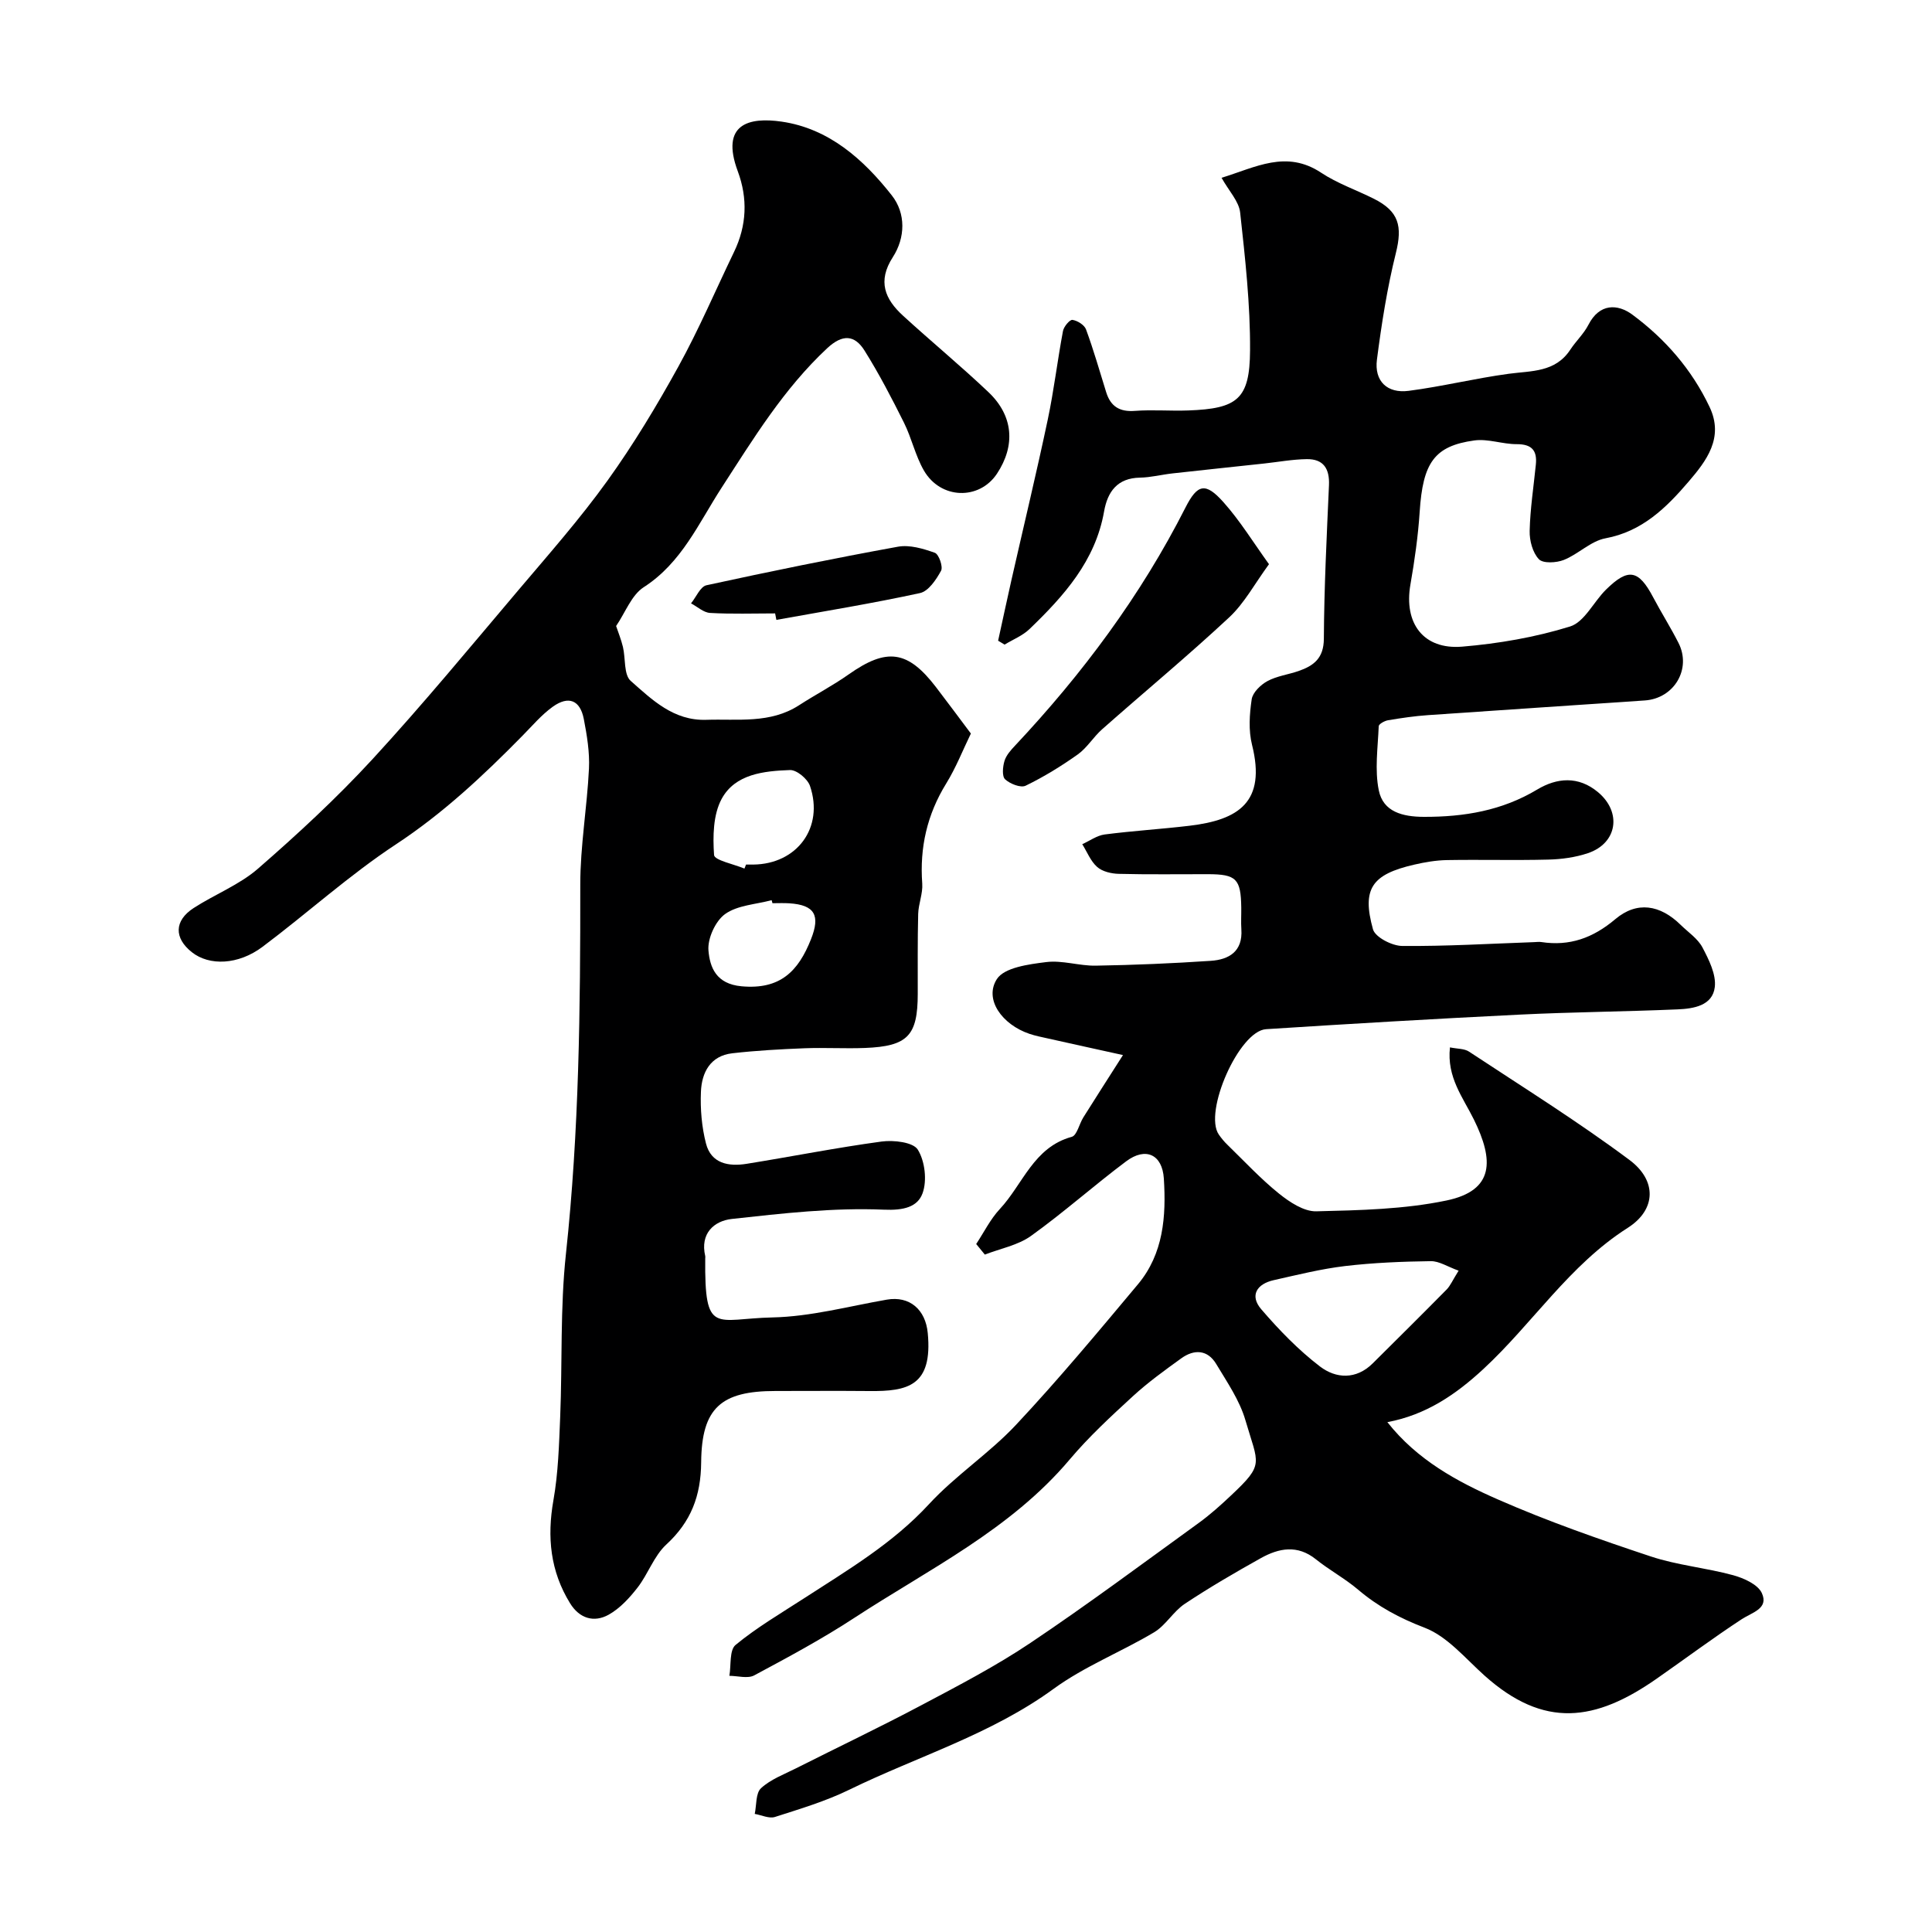 <svg enable-background="new 0 0 400 400" viewBox="0 0 400 400" xmlns="http://www.w3.org/2000/svg"><g fill="#000001"><path d="m202.11 257.56c1.61-2.43 2.93-5.14 4.89-7.24 4.78-5.12 6.98-12.79 14.89-14.95 1.08-.29 1.55-2.67 2.4-4.02 2.5-3.99 5.05-7.95 8.21-12.91-5.61-1.24-10.61-2.33-15.6-3.45-1.26-.28-2.53-.53-3.75-.94-5.69-1.92-9.45-7.16-6.76-11.34 1.55-2.41 6.61-3.07 10.21-3.52 3.34-.42 6.84.8 10.27.74 7.94-.13 15.88-.47 23.8-1 3.79-.25 6.65-1.95 6.34-6.51-.1-1.49 0-3-.02-4.5-.08-5.97-1.02-6.92-6.89-6.93-6.17-.01-12.33.09-18.5-.07-1.52-.04-3.36-.47-4.44-1.42-1.36-1.2-2.09-3.12-3.09-4.72 1.54-.69 3.03-1.8 4.63-2.01 5.85-.76 11.74-1.11 17.6-1.81 10.09-1.21 15.9-4.85 12.92-16.75-.75-2.98-.53-6.35-.07-9.43.21-1.41 1.85-3 3.25-3.76 1.95-1.06 4.31-1.35 6.45-2.09 3.14-1.09 5.22-2.65 5.24-6.69.06-10.6.59-21.19 1.06-31.78.15-3.41-1.13-5.45-4.6-5.4-2.93.04-5.85.58-8.77.9-6.33.68-12.67 1.35-19 2.05-2.26.25-4.5.84-6.76.88-4.7.08-6.71 2.92-7.43 6.99-1.8 10.26-8.32 17.5-15.43 24.35-1.43 1.38-3.43 2.17-5.17 3.23-.45-.27-.89-.54-1.34-.81.92-4.18 1.81-8.36 2.75-12.53 2.51-11.08 5.18-22.14 7.53-33.26 1.28-6.06 2-12.24 3.15-18.33.17-.91 1.4-2.38 1.96-2.3 1.04.15 2.47 1.05 2.81 1.97 1.57 4.26 2.82 8.64 4.17 12.99.91 2.94 2.76 4.12 5.94 3.88 3.67-.28 7.38.05 11.06-.09 10.17-.37 12.73-2.33 12.79-12.42.06-9.52-1.01-19.07-2.05-28.56-.26-2.33-2.33-4.46-3.85-7.19 7.06-2.17 13.4-5.84 20.62-1.05 3.35 2.22 7.28 3.57 10.91 5.39 5.21 2.61 5.94 5.69 4.56 11.24-1.8 7.23-2.96 14.65-3.92 22.06-.58 4.47 2.14 7.05 6.57 6.47 6.93-.9 13.76-2.59 20.7-3.53 4.74-.64 9.66-.27 12.76-4.99 1.17-1.78 2.8-3.29 3.76-5.16 2.28-4.46 6.04-4.36 9.1-2.09 6.79 5.02 12.31 11.36 15.98 19.11 3.03 6.39-.67 11.17-4.36 15.48-4.59 5.36-9.58 10.3-17.19 11.71-3.04.56-5.62 3.28-8.63 4.48-1.54.61-4.3.76-5.16-.15-1.3-1.37-1.96-3.88-1.91-5.87.11-4.58.82-9.15 1.28-13.72.3-2.92-.84-4.24-3.96-4.23-2.93.01-5.94-1.16-8.77-.77-8.32 1.14-10.66 4.65-11.32 14.76-.33 5.05-1.05 10.1-1.92 15.09-1.39 7.99 2.68 13.51 10.73 12.84 7.52-.63 15.13-1.94 22.32-4.17 2.98-.92 4.88-5.11 7.45-7.64 4.62-4.55 6.75-4.12 9.78 1.63 1.68 3.18 3.61 6.22 5.23 9.42 2.72 5.36-.88 11.48-6.97 11.9-14.96 1.03-29.93 1.99-44.89 3.04-2.77.19-5.54.6-8.28 1.06-.72.12-1.91.78-1.93 1.23-.18 4.45-.86 9.05.02 13.31.91 4.42 4.91 5.45 9.33 5.46 8.34.02 16.17-1.28 23.47-5.66 4.07-2.44 8.51-2.85 12.58.55 4.97 4.15 4.02 10.57-2.09 12.63-2.59.87-5.44 1.26-8.19 1.33-6.99.18-14-.02-20.99.1-2.26.04-4.55.43-6.76.94-8.79 2.02-10.9 4.97-8.56 13.39.46 1.64 3.94 3.43 6.04 3.45 9.1.08 18.2-.47 27.3-.79.5-.02 1.01-.09 1.5-.02 5.88.9 10.71-.84 15.32-4.73 4.5-3.8 9.3-3 13.56 1.19 1.55 1.52 3.52 2.82 4.49 4.65 1.33 2.53 2.87 5.59 2.56 8.21-.46 3.87-4.41 4.48-7.71 4.62-10.92.47-21.87.55-32.79 1.09-17.47.86-34.94 1.89-52.4 3.01-5.6.36-13.01 17.2-9.78 21.83.53.76 1.13 1.49 1.8 2.13 3.51 3.41 6.85 7.02 10.64 10.07 2.2 1.77 5.16 3.74 7.73 3.68 9.01-.22 18.19-.41 26.96-2.24 9.98-2.08 9.79-8.4 5.68-16.75-2.28-4.62-5.65-8.78-4.96-14.95 1.56.32 2.99.24 3.95.88 11.15 7.36 22.52 14.45 33.22 22.43 5.67 4.22 5.58 10.27-.36 14.05-12.11 7.71-19.67 19.77-29.89 29.23-5.67 5.25-11.86 9.5-19.88 11 6.16 7.82 14.44 12.31 22.94 16.03 10.26 4.5 20.9 8.22 31.55 11.76 5.52 1.84 11.46 2.36 17.1 3.9 2.22.61 5.12 1.91 5.94 3.7 1.47 3.22-1.97 3.97-4.17 5.41-6 3.93-11.75 8.23-17.64 12.34-12.65 8.82-23.26 10.4-35.63-.69-3.96-3.55-7.68-8.09-12.38-9.89-5.17-1.98-9.64-4.37-13.77-7.88-2.72-2.31-5.93-4.03-8.72-6.27-3.84-3.09-7.68-2.34-11.44-.24-5.34 2.98-10.64 6.07-15.73 9.45-2.37 1.58-3.92 4.43-6.33 5.88-6.83 4.08-14.42 7.05-20.8 11.7-12.96 9.46-28.19 14-42.32 20.9-4.89 2.39-10.19 3.97-15.39 5.64-1.21.39-2.78-.39-4.19-.63.39-1.82.18-4.29 1.3-5.32 1.98-1.83 4.73-2.85 7.21-4.1 8.68-4.38 17.47-8.56 26.06-13.12 7.64-4.05 15.35-8.06 22.52-12.87 11.82-7.93 23.25-16.44 34.78-24.79 2.39-1.73 4.61-3.72 6.76-5.75 6.95-6.54 5.64-6.37 2.96-15.56-1.2-4.12-3.79-7.88-6.04-11.63-1.79-2.99-4.57-3.11-7.24-1.18-3.45 2.49-6.93 5-10.05 7.87-4.54 4.17-9.1 8.38-13.06 13.08-12.26 14.53-29.14 22.69-44.59 32.79-6.66 4.36-13.7 8.14-20.72 11.9-1.34.72-3.41.1-5.14.09.38-2.19-.02-5.33 1.29-6.4 4.38-3.61 9.34-6.52 14.13-9.62 9.09-5.89 18.38-11.36 25.89-19.5 5.49-5.96 12.49-10.53 18.04-16.45 8.77-9.36 16.99-19.24 25.23-29.08 5.3-6.33 5.87-14.1 5.37-21.92-.32-4.97-3.76-6.58-7.8-3.55-6.68 5-12.93 10.59-19.71 15.45-2.71 1.94-6.34 2.61-9.55 3.86-.61-.75-1.2-1.47-1.79-2.19zm99.88 5.52c-2.3-.83-4.04-2-5.77-1.97-5.91.08-11.85.32-17.72 1.01-4.97.59-9.88 1.82-14.78 2.92-3.51.78-5.04 3.18-2.59 6.03 3.68 4.28 7.68 8.42 12.15 11.84 3.3 2.52 7.48 2.79 10.94-.65 5.12-5.09 10.25-10.17 15.32-15.31.74-.77 1.18-1.84 2.45-3.87z"/><path d="m127.56 129.61c.43 1.29 1.04 2.78 1.41 4.32.57 2.38.15 5.75 1.61 7.04 4.43 3.91 8.88 8.28 15.64 8.06 6.54-.22 13.24.85 19.22-3.02 3.4-2.2 7.01-4.08 10.31-6.41 7.84-5.52 12.18-4.97 18.01 2.63 2.39 3.12 4.73 6.28 7.25 9.64-1.64 3.37-3.07 7.04-5.11 10.35-3.95 6.41-5.51 13.24-4.96 20.71.15 2.06-.78 4.18-.84 6.28-.14 5.52-.08 11.05-.09 16.57-.01 8.65-2.07 10.84-10.93 11.19-4.16.16-8.34-.1-12.49.06-5 .2-10.01.47-14.98 1.04-4.54.52-6.33 3.98-6.49 7.97-.15 3.56.16 7.28 1.05 10.72 1.07 4.15 4.68 4.79 8.38 4.2 9.34-1.5 18.63-3.35 28-4.62 2.48-.33 6.5.13 7.47 1.68 1.48 2.39 1.95 6.41.98 9.05-1.04 2.83-3.91 3.56-8 3.38-10.46-.45-21.02.77-31.48 1.92-3.71.41-6.6 3.02-5.51 7.68.04.16.01.33 0 .5-.15 16.09 2.06 12.46 13.93 12.21 7.91-.17 15.78-2.31 23.65-3.68 4.76-.83 8.03 2.07 8.49 6.9 1.06 11-4.21 12.1-12.06 12.02-6.5-.06-13-.01-19.49-.01-11.2 0-15.27 3.48-15.36 14.76-.06 6.97-2.1 12.31-7.22 17.03-2.55 2.35-3.76 6.09-5.95 8.91-1.66 2.14-3.65 4.31-5.97 5.61-3.06 1.71-6.08.78-8.01-2.37-4.08-6.62-4.79-13.68-3.44-21.32 1-5.65 1.16-11.47 1.4-17.22.46-11.26-.02-22.61 1.19-33.78 2.74-25.43 2.99-50.89 2.97-76.4-.01-8.03 1.41-16.05 1.8-24.09.16-3.4-.42-6.89-1.07-10.26-.76-3.9-3.14-4.88-6.41-2.55-2.33 1.67-4.24 3.94-6.27 6-8.1 8.24-16.43 16.06-26.21 22.5-9.67 6.37-18.34 14.25-27.63 21.22-5.03 3.77-11.02 3.97-14.62 1.12-3.72-2.94-3.68-6.53.36-9.15 4.37-2.83 9.45-4.79 13.32-8.15 8.25-7.18 16.33-14.65 23.73-22.69 10.46-11.37 20.3-23.31 30.29-35.1 6.26-7.39 12.68-14.68 18.32-22.52 5.41-7.53 10.23-15.54 14.71-23.66 4.24-7.69 7.7-15.81 11.52-23.73 2.63-5.46 2.86-11.06.77-16.69-3.64-9.8 2.31-11.26 9.07-10.28 9.8 1.42 16.94 7.8 22.81 15.26 2.95 3.74 2.82 8.77.22 12.8-3.23 5-1.62 8.71 2.11 12.12 5.83 5.34 11.95 10.38 17.69 15.83 5.17 4.9 5.62 11.04 1.77 16.87-3.67 5.55-11.68 5.34-15.14-.65-1.77-3.07-2.53-6.7-4.12-9.89-2.53-5.08-5.16-10.13-8.17-14.94-2.04-3.25-4.54-3.45-7.72-.49-9.02 8.41-15.3 18.75-21.91 28.95-4.71 7.27-8.23 15.48-16.08 20.53-2.54 1.64-3.8 5.23-5.72 8.04zm26.57 50.22c.11-.28.22-.55.33-.83h1.5c9.07-.1 14.67-7.67 11.74-16.28-.5-1.46-2.75-3.34-4.14-3.29-5.39.2-11.35.79-14.16 5.99-1.76 3.27-1.83 7.75-1.56 11.61.09 1.08 4.09 1.88 6.29 2.8zm5.8 7.17c-.06-.21-.12-.42-.17-.63-3.27.88-7.05 1.03-9.63 2.87-2.02 1.45-3.67 5.09-3.45 7.57.3 3.47 1.58 6.91 6.85 7.39 7.99.73 11.75-3.1 14.38-9.75 1.94-4.89.83-7.09-4.49-7.43-1.16-.08-2.33-.02-3.49-.02z"/><path d="m262.73 116.81c-2.97 4.06-5.1 8.09-8.25 11.02-8.54 7.96-17.55 15.42-26.3 23.16-1.8 1.59-3.1 3.82-5.03 5.2-3.42 2.43-7.03 4.65-10.8 6.48-1.02.5-3.23-.38-4.25-1.32-.67-.62-.5-2.58-.14-3.78.35-1.18 1.3-2.25 2.18-3.18 13.96-14.87 26.05-31.07 35.3-49.31 2.48-4.88 4.14-5.29 7.88-1.09 3.44 3.86 6.18 8.34 9.41 12.82z"/><path d="m160.48 127c-4.49 0-9 .16-13.48-.1-1.34-.08-2.62-1.29-3.93-1.98 1.06-1.29 1.92-3.47 3.2-3.75 13.17-2.87 26.38-5.57 39.64-7.98 2.42-.44 5.23.4 7.64 1.26.83.3 1.73 2.88 1.29 3.71-1 1.84-2.61 4.25-4.37 4.63-9.84 2.14-19.8 3.76-29.73 5.55-.09-.44-.18-.89-.26-1.34z"/></g></svg>